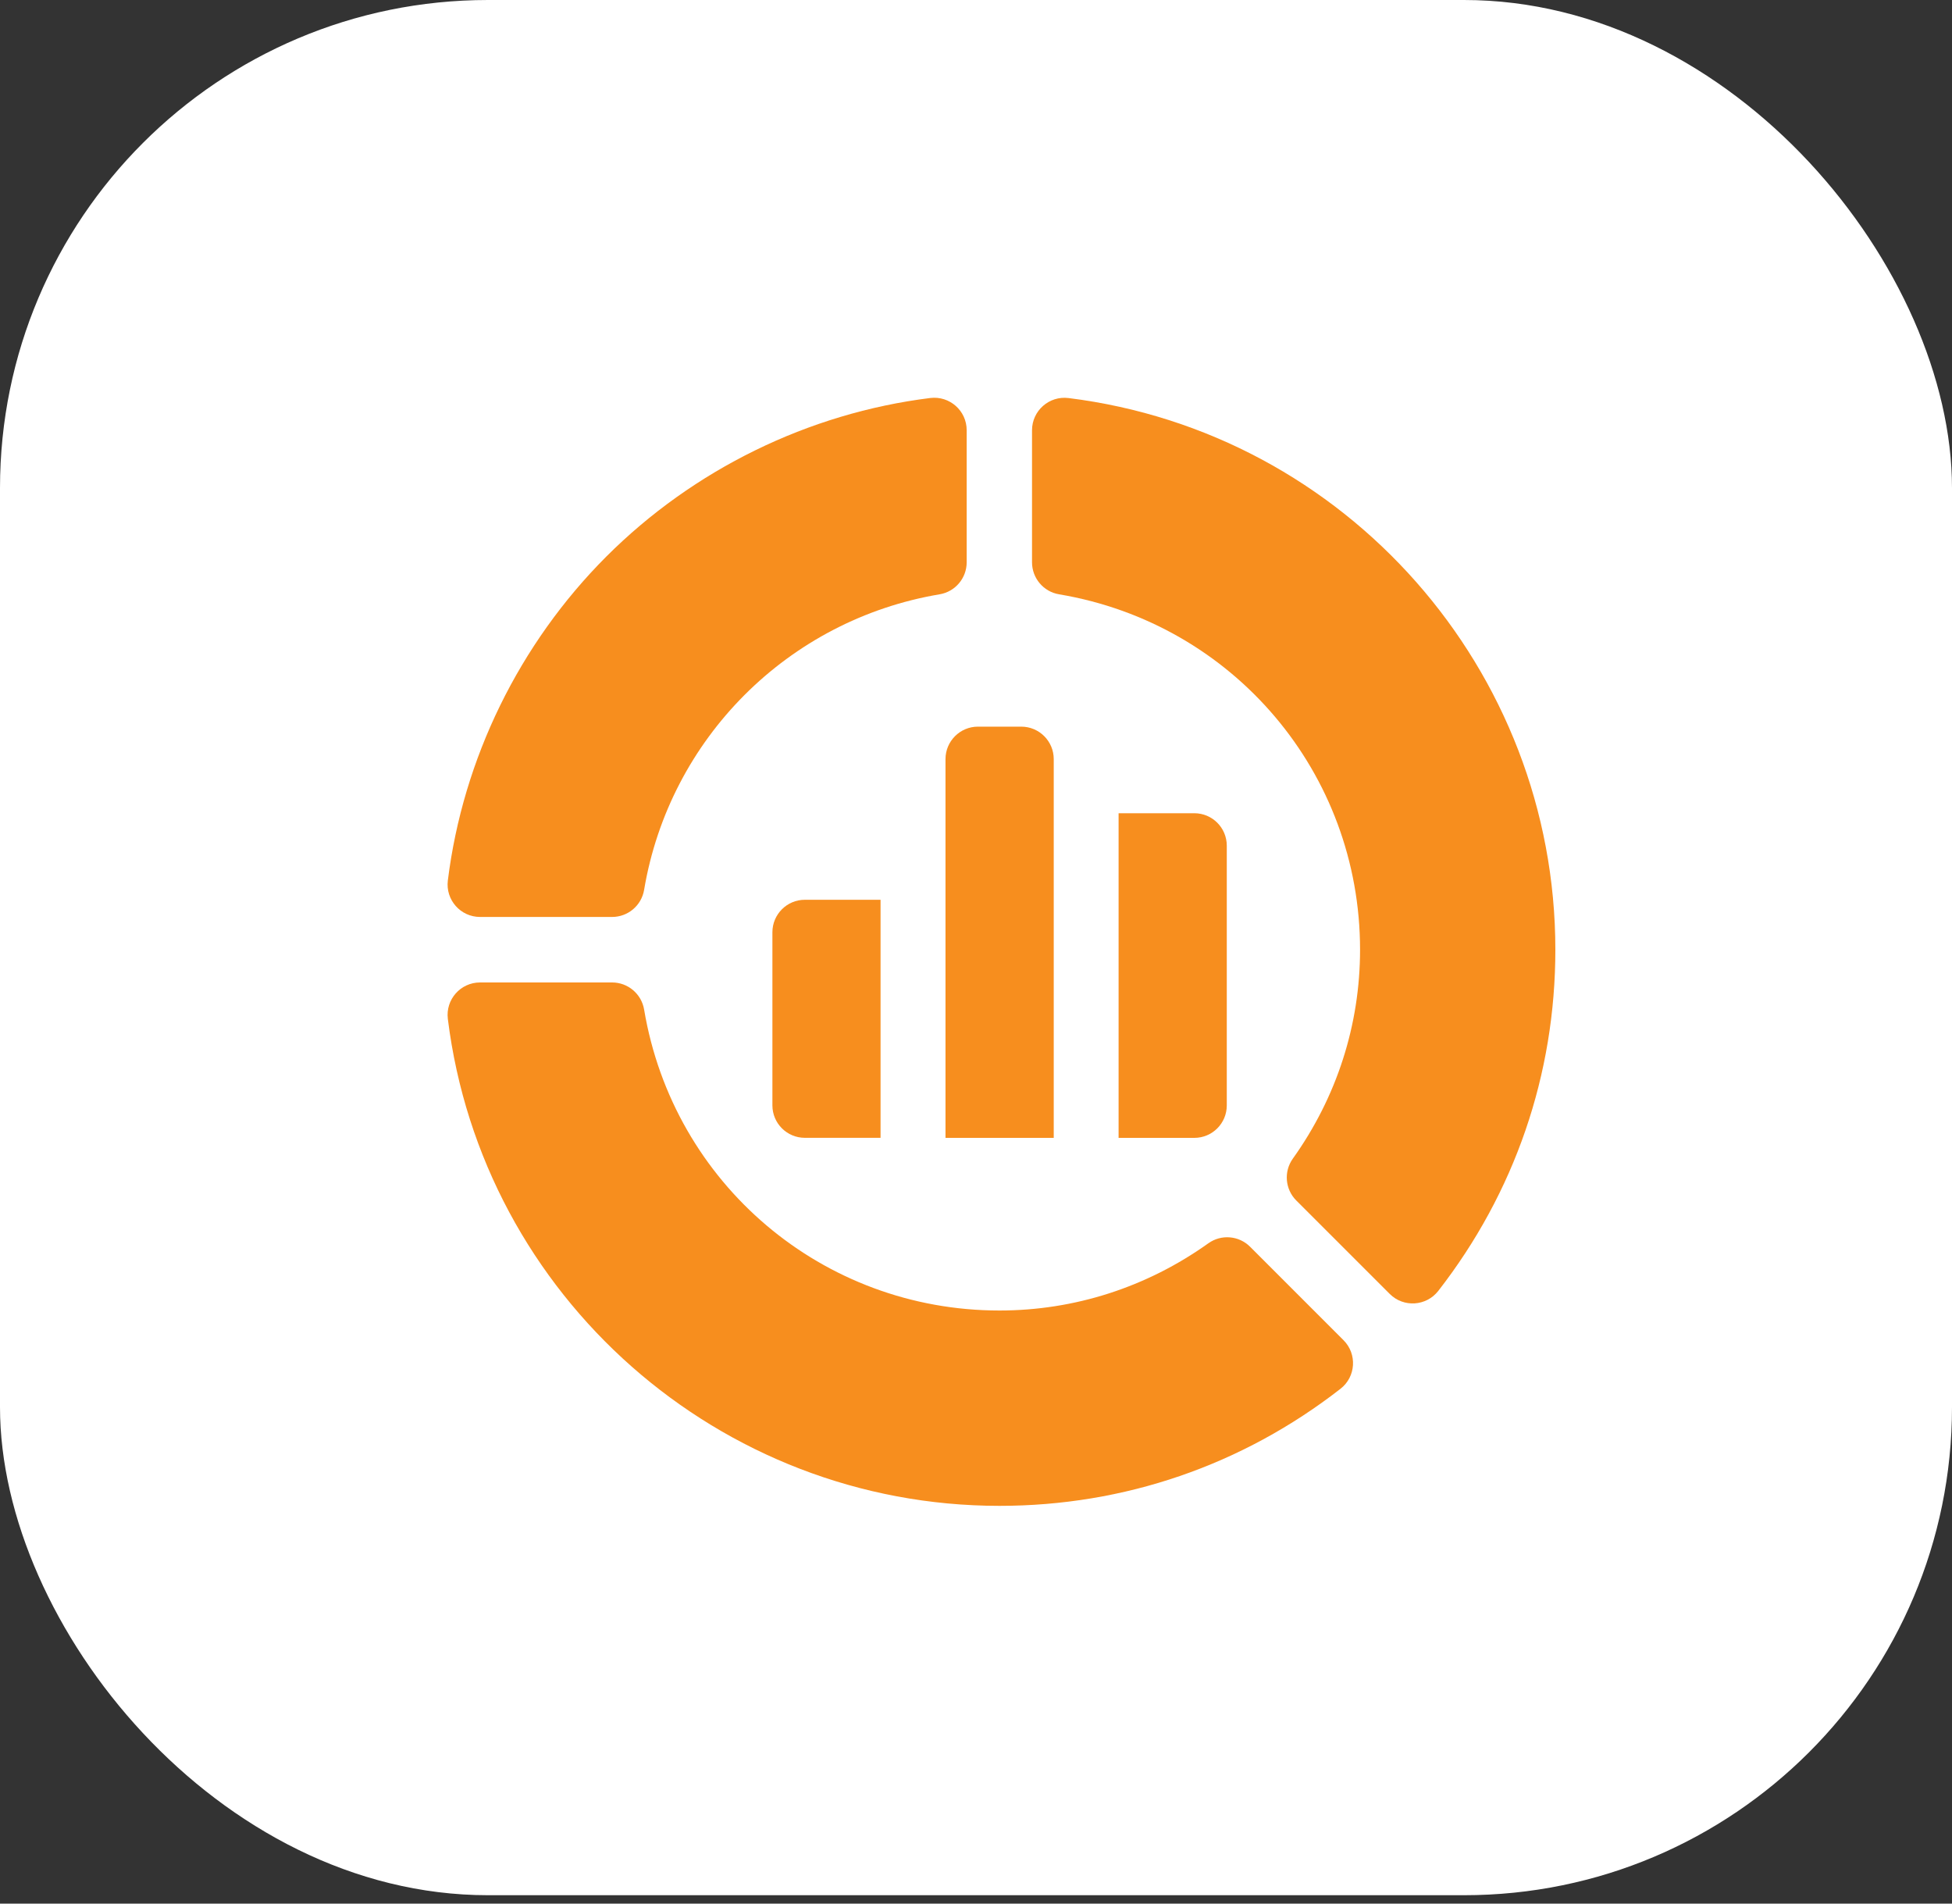 <svg width="40" height="39" viewBox="0 0 40 39" fill="none" xmlns="http://www.w3.org/2000/svg">
<rect x="0" y="0" width="40" height="39" fill="#333333" stroke="none"/>
<rect width="40" height="38.828" rx="10" fill="white"/>
<path d="M9.177 18.039C9.128 18.436 9.437 18.786 9.837 18.786H12.543C12.868 18.786 13.145 18.552 13.199 18.231C13.72 15.13 16.153 12.697 19.254 12.176C19.575 12.122 19.809 11.845 19.809 11.52V8.814C19.809 8.414 19.459 8.105 19.062 8.154C16.567 8.464 14.21 9.618 12.425 11.402C10.641 13.187 9.487 15.544 9.177 18.039Z" fill="#F78E1E"/>
<path d="M24.761 25.472C23.498 26.373 22.018 26.849 20.48 26.849C16.861 26.849 13.799 24.256 13.199 20.683C13.145 20.363 12.868 20.128 12.543 20.128H9.837C9.437 20.128 9.128 20.478 9.177 20.875V20.875C9.884 26.562 14.743 30.851 20.48 30.851C23.036 30.851 25.453 30.021 27.47 28.452C27.785 28.206 27.814 27.74 27.531 27.457L25.617 25.543C25.387 25.313 25.025 25.283 24.761 25.472Z" fill="#F78E1E"/>
<path d="M21.703 12.176C25.277 12.776 27.87 15.838 27.87 19.457C27.87 20.995 27.394 22.476 26.492 23.738C26.303 24.003 26.334 24.365 26.563 24.595L28.478 26.509C28.76 26.792 29.227 26.763 29.473 26.447L29.473 26.447C31.042 24.43 31.872 22.013 31.872 19.457C31.872 13.721 27.583 8.861 21.896 8.155H21.896C21.499 8.105 21.148 8.415 21.148 8.815V11.52C21.148 11.845 21.383 12.123 21.703 12.176Z" fill="#F78E1E"/>
<path d="M20.927 14.887H20.04C19.673 14.887 19.375 15.185 19.375 15.552V23.312H21.593V15.552C21.593 15.185 21.295 14.887 20.927 14.887Z" fill="#F78E1E"/>
<path d="M22.922 23.312H24.474C24.842 23.312 25.139 23.014 25.139 22.647V17.326C25.139 16.959 24.842 16.661 24.474 16.661H22.922V23.312Z" fill="#F78E1E"/>
<path d="M18.044 18.434H16.493C16.126 18.434 15.828 18.732 15.828 19.099V22.646C15.828 23.014 16.126 23.311 16.493 23.311H18.044V18.434Z" fill="#F78E1E"/>
</svg>
